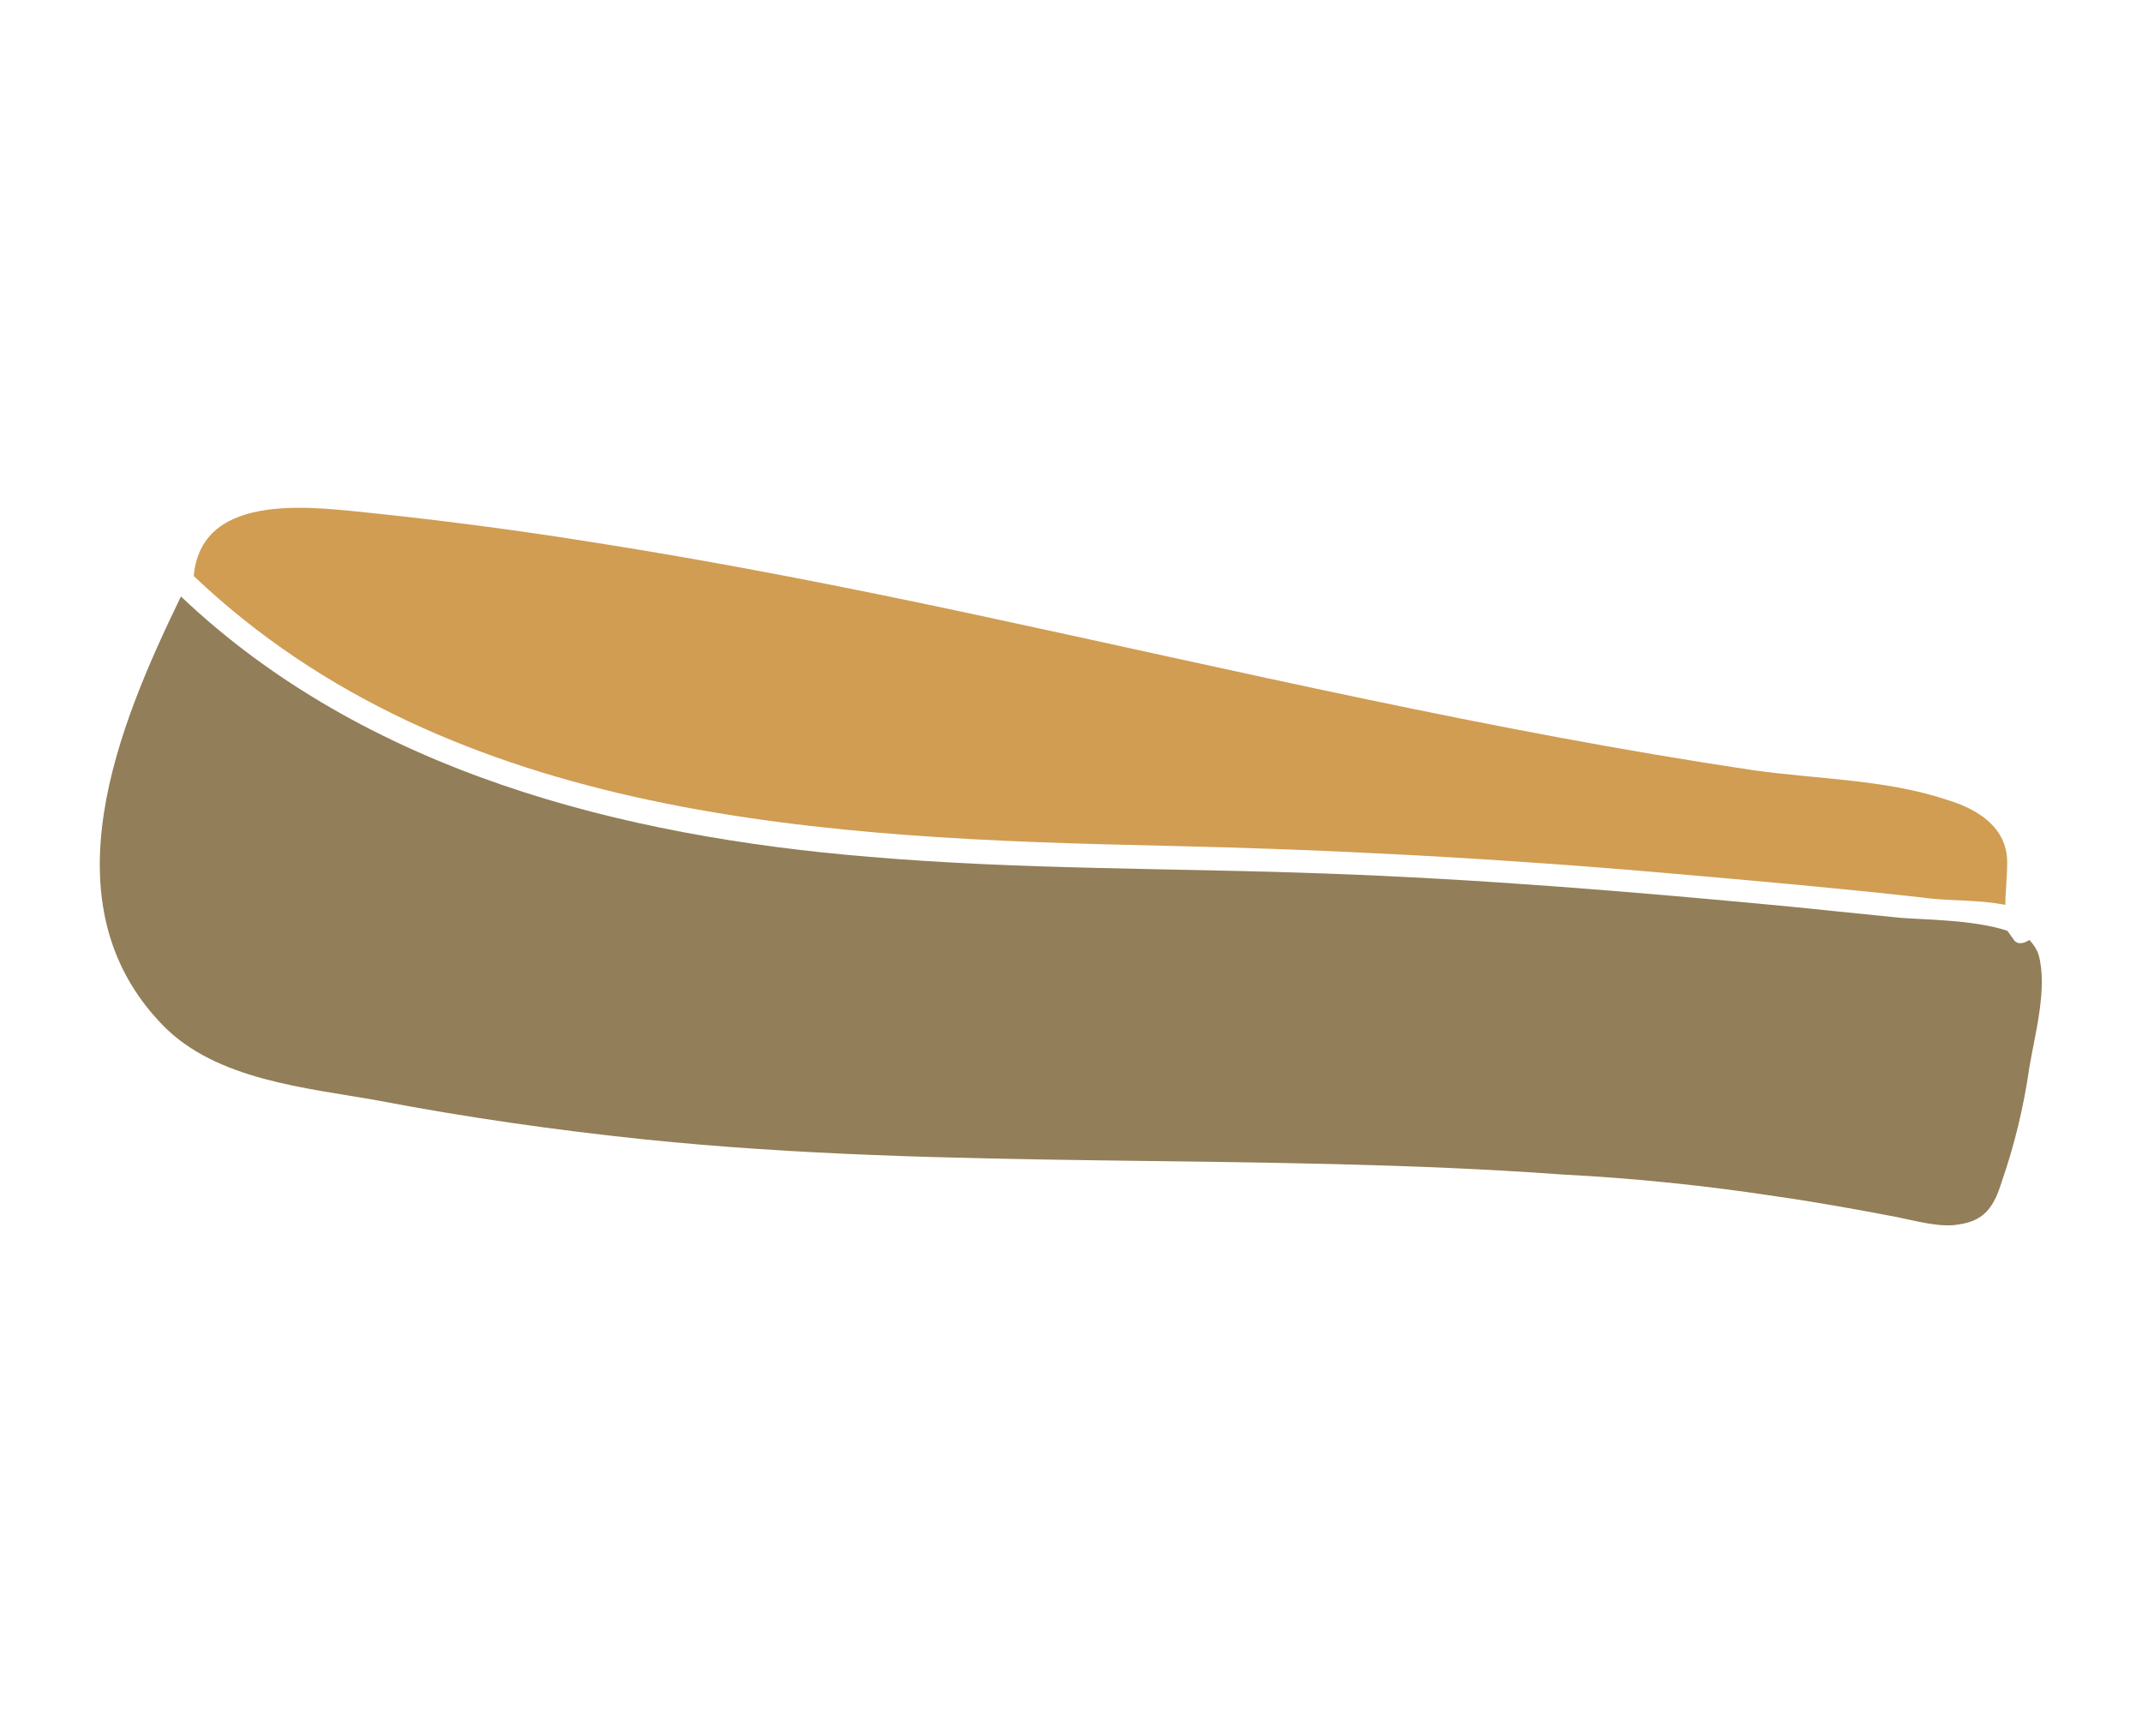 <?xml version="1.0" encoding="utf-8"?>
<!-- Generator: Adobe Illustrator 24.1.0, SVG Export Plug-In . SVG Version: 6.00 Build 0)  -->
<svg version="1.1" id="Layer_1" xmlns="http://www.w3.org/2000/svg" xmlns:xlink="http://www.w3.org/1999/xlink" x="0px" y="0px"
	 width="116px" height="94px" viewBox="0 0 116 94" style="enable-background:new 0 0 116 94;" xml:space="preserve">
<style type="text/css">
	.st0{fill:#927E58;}
	.st1{fill:#D09D53;}
</style>
<g>
	<path class="st0" d="M109,50.8c0.2,0.4,0.6,0.3,0.9,0.1c0.2,0.2,0.4,0.5,0.5,0.8c0.5,1.8-0.2,4.3-0.5,6.1c-0.3,2.1-0.8,4.2-1.5,6.2
		c-0.4,1.3-0.9,2.1-2.3,2.3c-1,0.2-2.4-0.2-3.4-0.4c-2.1-0.4-4.3-0.8-6.4-1.1c-3.9-0.6-7.8-1-11.7-1.2c-16.5-1.2-33.2-0.2-49.7-1.9
		c-4.8-0.5-9.7-1.2-14.4-2.1c-3.9-0.7-8.8-1.1-11.7-4.1c-6.4-6.6-2.4-16.2,1-23.2c10,9.5,23.9,13,37.3,14.1
		c8.2,0.7,16.4,0.6,24.6,0.9c8.5,0.3,16.9,1,25.3,1.8c2,0.2,3.9,0.4,5.9,0.6c1.2,0.1,4,0.1,5.8,0.7C108.8,50.5,108.9,50.7,109,50.8z
		"/>
	<path class="st1" d="M105.4,43.3c1.7,0.5,3.3,1.5,3.3,3.4c0,0.8-0.1,1.6-0.1,2.3c-1.5-0.3-3.2-0.2-4.5-0.4c-4.5-0.5-9-0.9-13.6-1.3
		c-9.1-0.8-18.3-1.3-27.4-1.5c-18.2-0.4-38.6-1.3-52.6-14.6c0,0,0-0.1,0-0.1c0.5-4.6,6.7-3.6,9.8-3.3c3.8,0.4,7.6,0.9,11.4,1.5
		c7.1,1.1,14.2,2.5,21.2,4c14,3,27.9,6.3,42,8.4C98.4,42.2,102.1,42.2,105.4,43.3z"/>
</g>
<g>
	<path class="st0" d="M-73.5,21c0.1,0,0.1,0,0.2,0c0,0.2,0,0.4,0.1,0.5c2,4.5-6.4,8-9.2,9.7c-3.9,2.3-7.7,4.7-11.5,7.1
		c-7.5,4.7-14.9,9.6-22.3,14.5c-14.3,9.6-28.3,19.7-42.1,30c-0.1-2.6,0.1-5.2,0.1-7.8c0.1-0.1,0.2-0.3,0.3-0.6c0-0.2,0-0.3,0-0.5
		c27.3-18.8,55.3-36.5,84.2-52.7C-73.7,21.2-73.6,21.1-73.5,21z"/>
	<path class="st1" d="M-83.5,11.1c2.7,3.2,5.8,6.1,9.3,8.4c-0.1,0.1-0.2,0.1-0.2,0.2c-0.1,0-0.1,0-0.2,0.1
		c-28.7,16.1-56.6,33.8-83.8,52.5c-1-2.4-3.6-4.7-5-6.3c-2.7-3-5.6-5.9-8.6-8.6C-142.4,42.3-112.6,27.3-83.5,11.1z"/>
	<path class="st0" d="M-172.8,59c2.1,1.9,4.2,3.9,6.1,6c1,1.1,2,2.2,3,3.3c1.1,1.3,3.2,3.3,3.8,5.1c-0.1,0.1-0.1,0.3-0.1,0.5
		c0.2,2.8-0.2,5.7-0.1,8.6c-2.8-3.6-5.5-7.2-8.3-10.8c-1.5-1.9-3.4-3.9-4.2-6.2C-173.3,63.4-173.1,61.2-172.8,59z"/>
</g>
<g>
	<path class="st1" d="M-219.4,68c-4.2-0.7-8.3-1.7-12.3-3c27.3-17.6,52.9-37.6,78.1-58c0.4-0.3,0.9-0.9,1.3-1.1
		c0.1,0,0.1-0.1,0.2-0.2c-0.1,0.1,0.8,0.5,1.1,0.7c4,2.3,7.9,4.5,12.2,6c0,0-0.1,0-0.1,0c-12.1,8-22.3,18.4-33.7,27.3
		c-11.1,8.7-23.7,15.4-34.5,24.5c-1.5,1.3-3.5,3.8-5.4,4.4C-214.4,69.3-217.3,68.4-219.4,68z"/>
	<path class="st0" d="M-211.9,70.2c0-0.2-0.1-0.3-0.2-0.4c0.2-0.1,0.4-0.1,0.6-0.2c1.1-0.5,1.9-1.5,2.8-2.2c1.4-1.3,2.9-2.6,4.4-3.8
		c3.1-2.5,6.3-4.8,9.6-7.1c6.1-4.2,12.4-8.1,18.4-12.4c6-4.3,11.6-9.1,17.2-14c6.7-5.8,13.4-11.6,20.8-16.5c0.1,0,0.1-0.1,0.2-0.1
		c0.5,1.8,0.7,3.7,0.8,5.6c0,1,0,2,0,3c0,1.9,0.1,2.7-1.6,4.2c-1.7,1.4-3.9,2.6-5.7,3.9c-1.9,1.3-3.7,2.6-5.5,4
		c-6.8,5.1-13.3,10.6-19.7,16.3c-13.7,12.3-27,25.1-40.5,37.7C-211,82-211.6,76.1-211.9,70.2z"/>
	<path class="st0" d="M-221,84.7c-3.3-1.1-6.7-1.8-9.7-3.5c-0.1-0.1-0.2-0.1-0.4-0.1c-1.1-5-1.7-10.1-1.6-15.2
		c3.8,1.2,7.7,2.3,11.7,3c2.2,0.4,5.5,1.4,8.1,1.1c0,0.1,0,0.1,0,0.2c0.3,5.8,0.8,11.6,1.5,17.3L-212,88c-0.1,0-0.2-0.1-0.2-0.1
		c-0.2,0-0.4,0.1-0.5,0.2c-0.1,0.1-1.1-0.3-2.4-0.9C-217.4,86.3-220.4,84.9-221,84.7z"/>
</g>
</svg>
